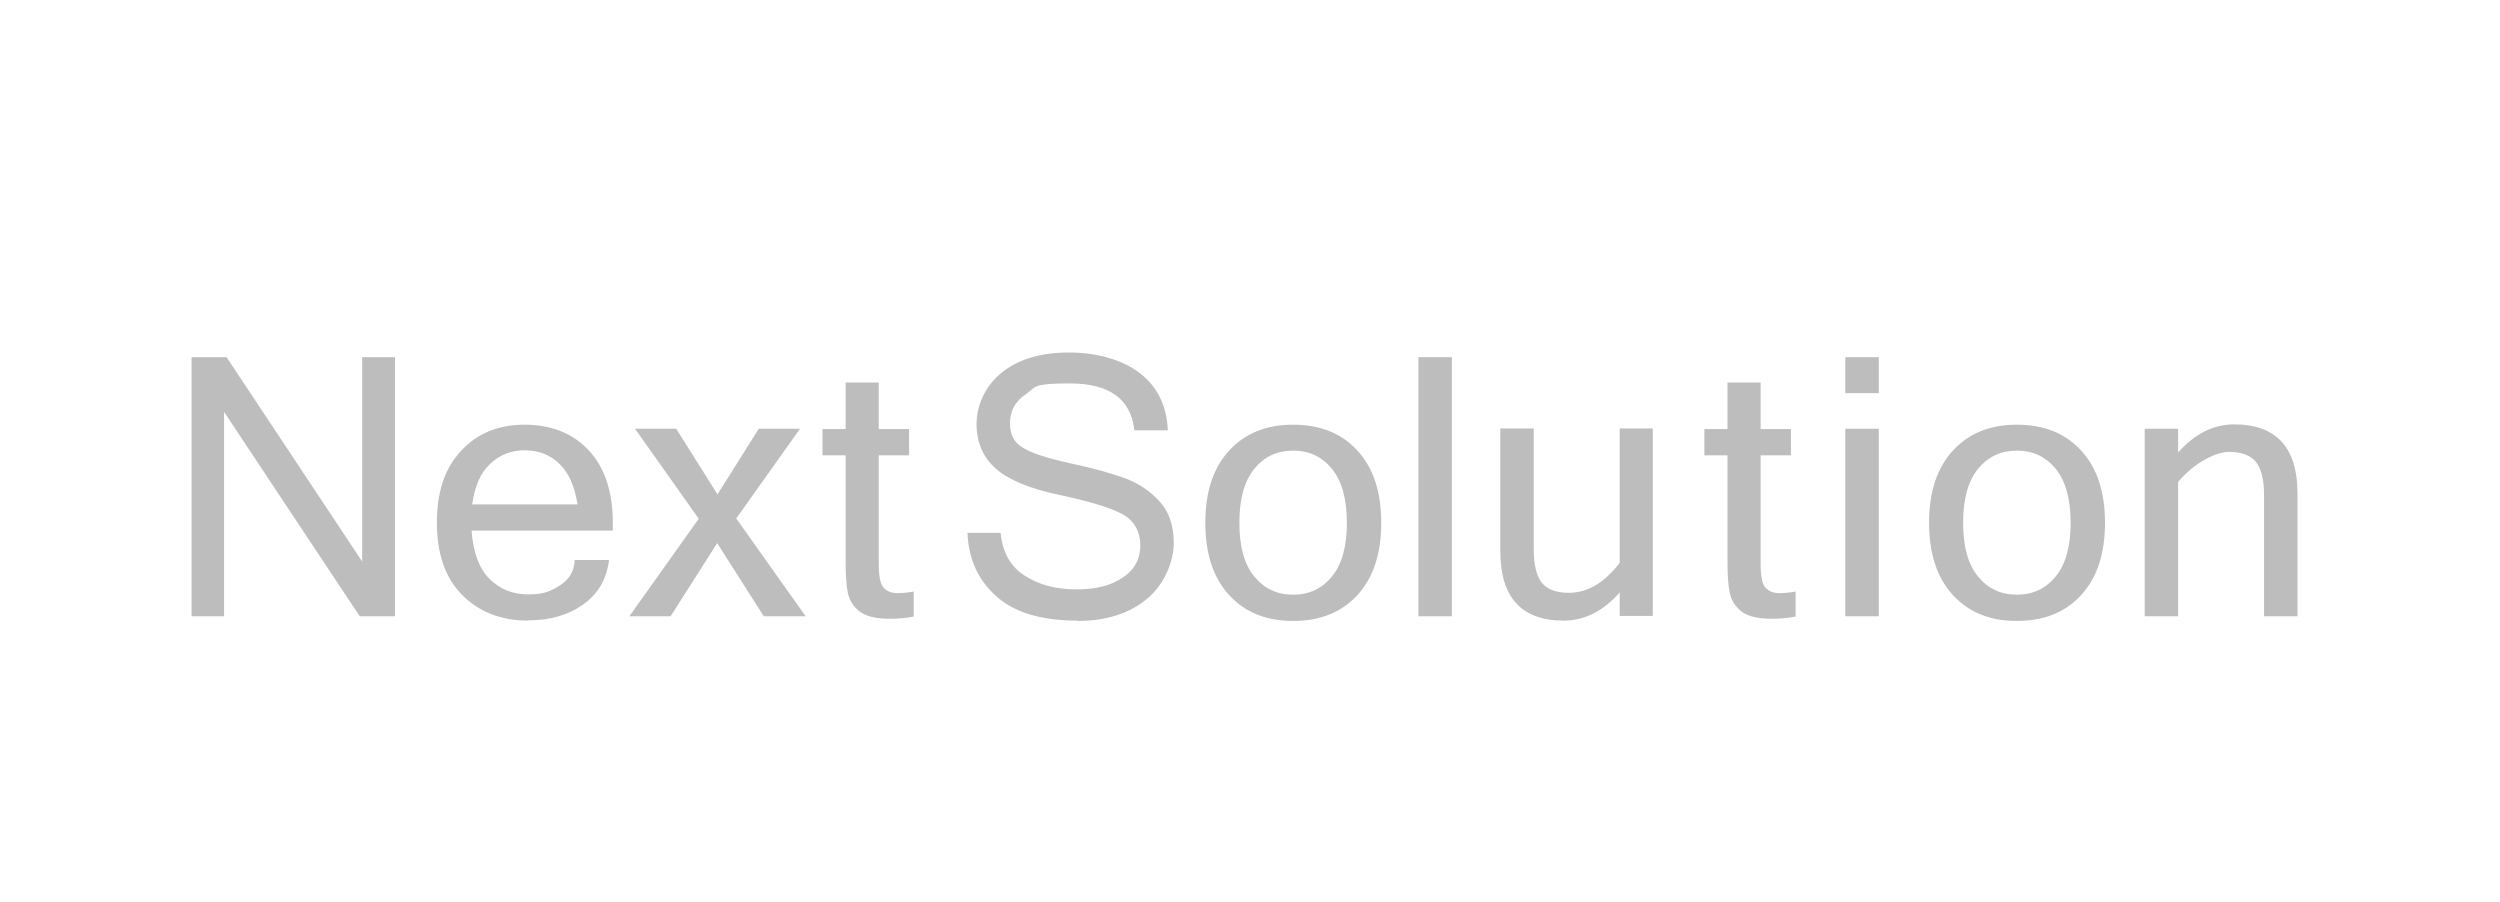 <?xml version="1.0" encoding="UTF-8"?>
<svg id="_レイヤー_1" xmlns="http://www.w3.org/2000/svg" version="1.1" viewBox="0 0 800 288.6">
  <!-- Generator: Adobe Illustrator 29.4.0, SVG Export Plug-In . SVG Version: 2.1.0 Build 152)  -->
  <defs>
    <style>
      .st0 {
        fill: #bdbdbd;
      }

      .st1 {
        isolation: isolate;
      }
    </style>
  </defs>
  <g class="st1">
    <g class="st1">
      <g class="st1">
        <g class="st1">
          <g class="st1">
            <path class="st0" d="M126.4,197.2h-11.3l-43.4-65.4v65.4h-10.4v-82.9h11.2l43.4,65.4v-65.4h10.5v82.9Z"/>
            <path class="st0" d="M169.1,198.6c-8.8,0-15.9-2.8-21.3-8.3-5.4-5.5-8-13.2-8-23.1s2.6-17.5,7.8-23c5.2-5.6,12-8.3,20.3-8.3s15.4,2.7,20.5,8.2c5.1,5.5,7.7,13.2,7.7,23.2v2.5h-45.2c.5,6.9,2.4,12.1,5.7,15.4,3.4,3.4,7.5,5,12.5,5s7.1-1,10.1-2.9,4.6-4.6,4.7-8.1h11c-.8,6.2-3.6,11-8.4,14.3-4.8,3.4-10.6,5-17.4,5ZM184.8,161.4c-.9-5.8-2.8-10.1-5.8-13-3-2.9-6.7-4.3-11.1-4.3s-7.9,1.4-11,4.3c-3.1,2.8-5,7.2-5.8,13h33.7Z"/>
          </g>
        </g>
      </g>
    </g>
  </g>
  <g class="st1">
    <g class="st1">
      <g class="st1">
        <g class="st1">
          <g class="st1">
            <path class="st0" d="M257.6,197.2h-13.2l-14.9-23.4-14.9,23.4h-13.2l22.2-31.2-20.4-28.8h13.2l13.2,21,13.2-21h13.2l-20.4,28.7,22.2,31.3Z"/>
          </g>
        </g>
      </g>
    </g>
  </g>
  <g class="st1">
    <g class="st1">
      <g class="st1">
        <g class="st1">
          <g class="st1">
            <path class="st0" d="M292.3,197.3c-2.3.5-4.9.7-7.6.7-4.4,0-7.6-.8-9.6-2.3-2-1.6-3.3-3.6-3.8-6-.5-2.5-.7-5.8-.7-10v-34h-7.4v-8.4h7.4v-14.9h10.6v14.9h9.7v8.4h-9.7v34.6c0,4.1.5,6.7,1.6,7.8,1,1.1,2.5,1.7,4.3,1.7s3.6-.2,5.3-.5v8.1Z"/>
          </g>
        </g>
      </g>
    </g>
  </g>
  <g class="st1">
    <g class="st1">
      <g class="st1">
        <g class="st1">
          <g class="st1">
            <path class="st0" d="M344.9,198.6c-11.7,0-20.4-2.6-26.2-7.9-5.8-5.2-8.8-12-9.1-20.2h10.6c.6,6.2,3.1,10.8,7.7,13.7,4.6,3,10.1,4.4,16.6,4.4s11.1-1.3,14.8-3.8c3.8-2.5,5.6-6,5.6-10.3s-1.9-7.9-5.8-10c-3.9-2.1-10.6-4.1-20-6.1-9.5-2-16.3-4.8-20.4-8.4-4.1-3.6-6.2-8.4-6.2-14.3s2.7-12.2,8.1-16.5,12.5-6.4,21.4-6.4,16.9,2.2,22.6,6.5c5.7,4.3,8.8,10.5,9.1,18.4h-10.7c-1.1-10-8-15-20.6-15s-10.8,1.2-14.2,3.5c-3.4,2.3-5,5.4-5,9.2s1.3,6.1,4,7.8c2.7,1.7,7.7,3.4,15.1,5,7.4,1.6,13.2,3.2,17.6,4.8,4.3,1.6,8,4,11.1,7.4,3.1,3.3,4.6,7.8,4.6,13.4s-2.8,13-8.5,17.8c-5.7,4.7-13.1,7.1-22.2,7.1Z"/>
          </g>
        </g>
      </g>
    </g>
  </g>
  <g class="st1">
    <g class="st1">
      <g class="st1">
        <g class="st1">
          <g class="st1">
            <path class="st0" d="M413.8,135.9c8.6,0,15.4,2.7,20.5,8.2,5.1,5.5,7.7,13.2,7.7,23.2s-2.6,17.7-7.7,23.2-11.9,8.2-20.5,8.2-15.3-2.7-20.4-8.2c-5.1-5.5-7.7-13.2-7.7-23.2s2.6-17.7,7.7-23.2c5.1-5.5,11.9-8.2,20.4-8.2ZM413.8,190.3c5.1,0,9.2-1.9,12.4-5.8,3.2-3.9,4.8-9.6,4.8-17.2s-1.6-13.4-4.8-17.3c-3.2-3.9-7.3-5.8-12.4-5.8s-9.2,1.9-12.4,5.8c-3.2,3.9-4.8,9.6-4.8,17.3s1.6,13.4,4.8,17.2c3.2,3.9,7.3,5.8,12.4,5.8Z"/>
            <path class="st0" d="M464.6,197.2h-10.7v-82.9h10.7v82.9Z"/>
            <path class="st0" d="M518.3,189.6c-5.3,6-11.3,9-17.9,9-13.5,0-20.3-7.4-20.3-22.2v-39.3h10.7v38.8c0,4.9.9,8.4,2.6,10.6,1.7,2.1,4.6,3.2,8.6,3.2,6,0,11.4-3.2,16.3-9.6v-43h10.6v60h-10.6v-7.6Z"/>
          </g>
        </g>
      </g>
    </g>
  </g>
  <g class="st1">
    <g class="st1">
      <g class="st1">
        <g class="st1">
          <g class="st1">
            <path class="st0" d="M574.5,197.3c-2.3.5-4.9.7-7.6.7-4.4,0-7.6-.8-9.6-2.3-2-1.6-3.3-3.6-3.8-6-.5-2.5-.7-5.8-.7-10v-34h-7.4v-8.4h7.4v-14.9h10.6v14.9h9.7v8.4h-9.7v34.6c0,4.1.5,6.7,1.6,7.8,1,1.1,2.5,1.7,4.3,1.7s3.6-.2,5.3-.5v8.1Z"/>
          </g>
        </g>
      </g>
    </g>
  </g>
  <g class="st1">
    <g class="st1">
      <g class="st1">
        <g class="st1">
          <g class="st1">
            <path class="st0" d="M601.2,125.8h-10.7v-11.5h10.7v11.5ZM601.2,197.2h-10.7v-60h10.7v60Z"/>
          </g>
        </g>
      </g>
    </g>
  </g>
  <g class="st1">
    <g class="st1">
      <g class="st1">
        <g class="st1">
          <g class="st1">
            <path class="st0" d="M645.4,135.9c8.6,0,15.4,2.7,20.5,8.2,5.1,5.5,7.7,13.2,7.7,23.2s-2.6,17.7-7.7,23.2c-5.1,5.5-11.9,8.2-20.5,8.2s-15.3-2.7-20.4-8.2c-5.1-5.5-7.7-13.2-7.7-23.2s2.6-17.7,7.7-23.2c5.1-5.5,11.9-8.2,20.4-8.2ZM645.4,190.3c5.1,0,9.2-1.9,12.4-5.8,3.2-3.9,4.8-9.6,4.8-17.2s-1.6-13.4-4.8-17.3c-3.2-3.9-7.3-5.8-12.4-5.8s-9.2,1.9-12.4,5.8c-3.2,3.9-4.8,9.6-4.8,17.3s1.6,13.4,4.8,17.2c3.2,3.9,7.3,5.8,12.4,5.8Z"/>
          </g>
        </g>
      </g>
    </g>
  </g>
  <g class="st1">
    <g class="st1">
      <g class="st1">
        <g class="st1">
          <g class="st1">
            <path class="st0" d="M697,144.8c5.3-6,11.3-9,17.9-9,13.5,0,20.3,7.4,20.3,22.1v39.3h-10.7v-38.8c0-4.9-.9-8.4-2.6-10.6-1.8-2.1-4.6-3.2-8.6-3.2s-10.9,3.2-16.3,9.6v43h-10.7v-60h10.7v7.6Z"/>
          </g>
        </g>
      </g>
    </g>
  </g>
</svg>